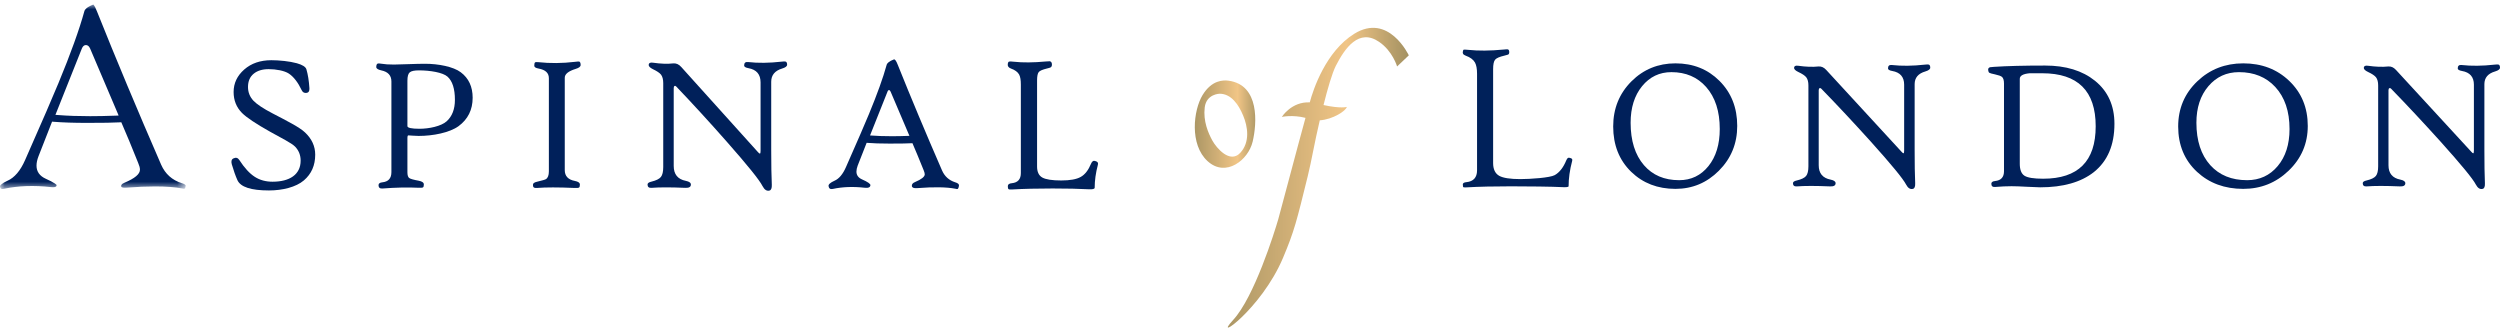 <?xml version="1.0" encoding="UTF-8"?>
<svg width="261px" height="35px" viewBox="0 0 261 35" version="1.1" xmlns="http://www.w3.org/2000/svg" xmlns:xlink="http://www.w3.org/1999/xlink">
    <title>aspinal-logo-2022</title>
    <defs>
        <linearGradient x1="0.001%" y1="49.998%" x2="99.957%" y2="49.998%" id="linearGradient-1">
            <stop stop-color="#A39161" offset="0%"></stop>
            <stop stop-color="#F1C586" offset="68.48%"></stop>
            <stop stop-color="#A39161" offset="100%"></stop>
        </linearGradient>
        <linearGradient x1="0.001%" y1="49.998%" x2="99.957%" y2="49.998%" id="linearGradient-2">
            <stop stop-color="#A39161" offset="0%"></stop>
            <stop stop-color="#F1C586" offset="68.48%"></stop>
            <stop stop-color="#A39161" offset="100%"></stop>
        </linearGradient>
        <polygon id="path-3" points="0 -3.57097591e-16 19.388 -3.57097591e-16 19.388 19.261 0 19.261"></polygon>
    </defs>
    <g id="Page-1" stroke="none" stroke-width="1" fill="none" fill-rule="evenodd">
        <g id="aspinal-logo-2022" transform="translate(0, 0.472)">
            <g id="of" transform="translate(124.737, 2.434)" fill-rule="nonzero">
                <path d="M16.636,0.627 C13.681,2.47 12.366,6.421 12.003,7.78 C10.088,7.692 9.087,9.299 9.087,9.299 C9.087,9.299 10.187,9.051 11.557,9.398 C10.732,12.38 9.021,18.895 8.713,19.984 C8.322,21.338 6.198,28.133 3.997,30.505 C1.752,32.942 6.924,29.426 9.208,24.018 C10.402,21.189 10.627,20.204 11.794,15.478 C12.201,13.833 12.487,12.022 13.048,9.656 C14.413,9.568 15.794,8.66 15.871,8.253 C15.871,8.253 15.266,8.457 13.439,8.061 C13.868,6.349 14.331,4.754 14.721,3.972 C15.679,2.096 17.142,0.027 19.239,1.463 C20.653,2.421 21.12,4.033 21.12,4.033 L22.342,2.872 C22.337,2.866 20.24,-1.612 16.636,0.627" id="Path" fill="url(#linearGradient-1)"></path>
                <path d="M6.038,11.885 C6.49,9.981 6.781,5.964 3.529,5.519 C2.968,5.442 1.769,5.447 0.811,7.021 C-0.141,8.589 -0.575,12.177 1.339,13.921 C3.249,15.66 5.587,13.794 6.038,11.885 Z M1.835,11.769 C1.405,10.988 0.861,9.739 1.037,8.308 C1.213,6.883 2.61,6.878 2.61,6.878 C3.804,6.894 4.564,8 5.043,9.15 C5.527,10.295 5.796,11.929 4.734,13.062 C3.667,14.196 2.269,12.556 1.835,11.769 Z" id="Shape" fill="url(#linearGradient-2)"></path>
            </g>
            <g id="Group-180" transform="translate(0, -0)">
                <path d="M179.543,13 C179.543,11.147 179.071,9.684 178.119,8.607 C177.204,7.576 175.997,7.06 174.497,7.06 C173.252,7.06 172.233,7.549 171.433,8.526 C170.638,9.502 170.237,10.774 170.237,12.343 C170.237,14.219 170.7,15.697 171.627,16.772 C172.529,17.816 173.755,18.339 175.302,18.339 C176.554,18.339 177.574,17.848 178.362,16.869 C179.149,15.887 179.543,14.597 179.543,13 M181.366,12.676 C181.366,14.516 180.727,16.076 179.447,17.356 C178.191,18.615 176.679,19.246 174.917,19.246 C173.065,19.246 171.525,18.654 170.3,17.47 C169.044,16.249 168.417,14.668 168.417,12.733 C168.417,10.861 169.055,9.288 170.326,8.017 C171.583,6.767 173.113,6.142 174.917,6.142 C176.76,6.142 178.289,6.752 179.509,7.968 C180.746,9.204 181.366,10.771 181.366,12.676" id="Fill-157" fill="#00205A" fill-rule="nonzero"></path>
                <path d="M164.125,16.135 C164.098,16.086 164.037,16.047 163.943,16.025 C163.883,16.003 163.839,15.992 163.8,15.992 C163.756,15.992 163.63,15.992 163.52,16.267 C163.212,17.021 162.804,17.538 162.309,17.813 C161.814,18.088 159.745,18.226 158.722,18.226 C157.665,18.226 156.928,18.11 156.521,17.885 C156.097,17.648 155.882,17.197 155.882,16.553 L155.882,6.759 C155.882,6.253 155.949,5.928 156.092,5.758 C156.229,5.593 156.548,5.455 157.066,5.334 C157.396,5.251 157.456,5.224 157.462,5.218 C157.495,5.196 157.588,5.136 157.561,4.894 C157.544,4.723 157.456,4.69 157.396,4.679 C157.341,4.668 157.22,4.679 156.983,4.701 C155.563,4.839 154.325,4.844 153.307,4.734 C153.148,4.712 153.021,4.707 152.933,4.707 C152.84,4.707 152.812,4.718 152.801,4.718 C152.79,4.723 152.746,4.751 152.719,4.938 C152.697,5.059 152.708,5.224 153.016,5.339 C153.494,5.51 153.819,5.752 153.99,6.06 C154.133,6.324 154.204,6.71 154.204,7.238 L154.204,17.313 C154.204,18.055 153.83,18.474 153.093,18.545 C152.719,18.584 152.719,18.738 152.719,18.787 C152.719,19.007 152.757,19.051 152.763,19.062 C152.763,19.062 152.796,19.095 152.955,19.095 C152.988,19.095 153.032,19.095 153.076,19.09 C154.43,19.013 155.998,18.98 157.731,18.98 C159.365,18.98 162.084,19.007 163.184,19.068 C163.239,19.068 163.294,19.073 163.344,19.073 C163.674,19.073 163.762,19.013 163.762,18.98 C163.762,18.16 163.883,17.274 164.131,16.339 C164.158,16.245 164.153,16.179 164.125,16.135" id="Path" fill="#00215A" fill-rule="nonzero"></path>
                <path d="M201.518,6.593 C201.518,6.752 201.35,6.883 201.012,6.985 C200.263,7.201 199.889,7.644 199.889,8.312 L199.889,15.178 C199.889,16.623 199.906,17.789 199.945,18.674 C199.958,19.01 199.879,19.201 199.71,19.245 C199.429,19.317 199.192,19.166 198.997,18.797 C198.685,18.193 197.462,16.704 195.326,14.327 C193.54,12.35 191.811,10.497 190.135,8.779 C190.082,8.723 190.026,8.707 189.966,8.732 C189.907,8.764 189.874,8.838 189.874,8.952 L189.874,16.782 C189.874,17.623 190.291,18.123 191.12,18.281 C191.464,18.352 191.637,18.476 191.637,18.654 C191.637,18.896 191.442,19.007 191.055,18.988 C189.569,18.923 188.414,18.923 187.589,18.988 C187.32,19.007 187.185,18.896 187.185,18.654 C187.185,18.519 187.32,18.425 187.589,18.368 C188.069,18.253 188.392,18.098 188.555,17.901 C188.716,17.702 188.798,17.367 188.798,16.897 L188.798,8.446 C188.798,8.077 188.723,7.794 188.572,7.596 C188.43,7.417 188.15,7.232 187.739,7.041 C187.433,6.895 187.286,6.746 187.301,6.593 C187.319,6.421 187.457,6.354 187.72,6.392 C188.531,6.506 189.234,6.532 189.828,6.469 C190.134,6.437 190.407,6.555 190.652,6.822 L198.5,15.35 C198.608,15.472 198.68,15.532 198.719,15.532 C198.766,15.532 198.793,15.445 198.793,15.272 L198.793,8.37 C198.793,7.56 198.378,7.084 197.546,6.937 C197.251,6.887 197.107,6.796 197.107,6.669 C197.107,6.402 197.24,6.284 197.509,6.315 C198.533,6.43 199.675,6.418 200.939,6.277 C201.154,6.252 201.297,6.249 201.359,6.268 C201.464,6.3 201.518,6.408 201.518,6.593" id="Fill-159" fill="#00205A" fill-rule="nonzero"></path>
                <path d="M218.79,12.714 C218.79,9.021 216.928,7.176 213.207,7.176 L211.896,7.176 C211.209,7.238 210.865,7.433 210.865,7.757 L210.865,16.62 C210.865,17.244 211.026,17.659 211.351,17.871 C211.676,18.082 212.326,18.186 213.301,18.186 C216.96,18.186 218.79,16.362 218.79,12.714 M220.747,12.455 C220.747,14.672 220.029,16.353 218.593,17.5 C217.25,18.554 215.383,19.084 212.992,19.084 C212.791,19.084 212.339,19.063 211.632,19.028 C210.927,18.988 210.386,18.969 210.002,18.969 C209.49,18.969 208.921,18.995 208.298,19.046 C208.029,19.072 207.896,18.961 207.896,18.711 C207.896,18.545 208.029,18.45 208.298,18.425 C208.911,18.361 209.217,18.021 209.217,17.403 L209.217,8.254 C209.217,7.911 209.147,7.678 209.009,7.558 C208.897,7.462 208.649,7.373 208.271,7.291 C207.953,7.227 207.758,7.172 207.689,7.128 C207.619,7.083 207.58,6.987 207.565,6.84 C207.548,6.688 207.613,6.59 207.764,6.546 C207.796,6.539 207.93,6.525 208.177,6.507 C209.519,6.418 211.298,6.372 213.515,6.372 C215.669,6.372 217.401,6.903 218.714,7.959 C220.069,9.053 220.747,10.554 220.747,12.455" id="Fill-161" fill="#00205A" fill-rule="nonzero"></path>
                <path d="M239.027,13 C239.027,11.147 238.531,9.684 237.538,8.607 C236.584,7.576 235.321,7.06 233.754,7.06 C232.453,7.06 231.389,7.549 230.556,8.526 C229.722,9.502 229.305,10.774 229.305,12.343 C229.305,14.219 229.788,15.697 230.755,16.772 C231.699,17.816 232.981,18.339 234.598,18.339 C235.901,18.339 236.967,17.848 237.79,16.869 C238.614,15.887 239.027,14.597 239.027,13 M240.931,12.676 C240.931,14.516 240.262,16.076 238.925,17.356 C237.612,18.615 236.035,19.246 234.194,19.246 C232.258,19.246 230.649,18.654 229.37,17.47 C228.057,16.249 227.402,14.668 227.402,12.733 C227.402,10.861 228.068,9.288 229.398,8.017 C230.71,6.767 232.307,6.142 234.194,6.142 C236.12,6.142 237.715,6.752 238.99,7.968 C240.281,9.204 240.931,10.771 240.931,12.676" id="Fill-163" fill="#00205A" fill-rule="nonzero"></path>
                <path d="M261,6.593 C261,6.752 260.831,6.883 260.493,6.985 C259.745,7.201 259.37,7.644 259.37,8.312 L259.37,15.178 C259.37,16.623 259.387,17.789 259.425,18.674 C259.438,19.01 259.36,19.201 259.192,19.245 C258.912,19.317 258.676,19.166 258.479,18.797 C258.169,18.193 256.942,16.704 254.808,14.327 C253.021,12.35 251.293,10.497 249.62,8.779 C249.563,8.723 249.505,8.707 249.45,8.732 C249.388,8.764 249.358,8.838 249.358,8.952 L249.358,16.782 C249.358,17.623 249.772,18.123 250.601,18.281 C250.944,18.352 251.116,18.476 251.116,18.654 C251.116,18.896 250.923,19.007 250.536,18.988 C249.051,18.923 247.895,18.923 247.071,18.988 C246.804,19.007 246.67,18.896 246.67,18.654 C246.67,18.519 246.804,18.425 247.071,18.368 C247.551,18.253 247.874,18.098 248.036,17.901 C248.199,17.702 248.28,17.367 248.28,16.897 L248.28,8.446 C248.28,8.077 248.204,7.794 248.054,7.596 C247.91,7.417 247.633,7.232 247.222,7.041 C246.913,6.895 246.768,6.746 246.78,6.593 C246.8,6.421 246.939,6.354 247.202,6.392 C248.013,6.506 248.716,6.532 249.31,6.469 C249.617,6.437 249.889,6.555 250.134,6.822 L257.983,15.35 C258.09,15.472 258.161,15.532 258.199,15.532 C258.249,15.532 258.275,15.445 258.275,15.272 L258.275,8.37 C258.275,7.56 257.859,7.084 257.028,6.937 C256.734,6.887 256.587,6.796 256.587,6.669 C256.587,6.402 256.723,6.284 256.99,6.315 C258.015,6.43 259.157,6.418 260.419,6.277 C260.637,6.252 260.778,6.249 260.842,6.268 C260.945,6.3 261,6.408 261,6.593" id="Fill-165" fill="#00205A" fill-rule="nonzero"></path>
                <g id="Fill-167-Clipped">
                    <mask id="mask-4" fill="white">
                        <use xlink:href="#path-3"></use>
                    </mask>
                    <g id="path-33"></g>
                    <path d="M12.081,11.602 C11.072,11.64 10.173,11.657 9.411,11.657 C8.189,11.657 7.066,11.619 6.071,11.539 L5.786,11.519 L8.539,4.61 C8.637,4.36 8.782,4.231 8.972,4.231 C9.151,4.231 9.3,4.356 9.411,4.601 C10.704,7.63 11.659,9.866 12.267,11.308 L12.384,11.59 L12.081,11.602 Z M19.386,18.939 C19.406,18.839 19.26,18.733 18.965,18.645 C17.968,18.331 17.25,17.687 16.826,16.728 C14.341,11.016 12.083,5.623 10.117,0.7 C9.98,0.347 9.873,0.165 9.809,0.078 C9.781,0.039 9.758,0.013 9.742,0 C9.01,0.293 8.846,0.55 8.814,0.677 C8.279,2.626 7.366,5.16 6.102,8.207 C5.566,9.516 4.396,12.214 2.623,16.23 C2.133,17.351 1.512,18.08 0.778,18.4 C0.485,18.534 0.266,18.664 0.13,18.784 C-0.002,18.901 -0.002,18.967 0,18.984 C0.03,19.213 0.121,19.261 0.243,19.261 C0.29,19.261 0.34,19.255 0.399,19.241 C1.894,18.924 3.542,18.862 5.299,19.06 C5.595,19.096 5.785,19.071 5.862,18.986 C5.895,18.95 5.91,18.899 5.905,18.834 C5.87,18.8 5.815,18.747 5.724,18.686 C5.516,18.541 5.198,18.378 4.788,18.194 C4.142,17.906 3.812,17.445 3.812,16.821 C3.812,16.524 3.881,16.202 4.022,15.835 L5.436,12.227 L5.595,12.241 C6.543,12.317 7.713,12.357 9.069,12.357 C10.745,12.357 11.874,12.34 12.517,12.3 L12.663,12.291 L12.721,12.426 C13.194,13.508 13.768,14.894 14.426,16.539 C14.551,16.826 14.611,17.055 14.611,17.237 C14.611,17.702 14.094,18.14 12.984,18.611 C12.655,18.746 12.633,18.89 12.653,19 C12.669,19.081 12.806,19.126 13.038,19.126 C13.09,19.126 13.153,19.125 13.219,19.119 C14.32,19.033 15.323,18.992 16.199,18.992 C17.349,18.992 18.316,19.064 19.074,19.212 C19.166,19.239 19.229,19.246 19.319,19.2 C19.344,19.134 19.364,19.048 19.386,18.939 L19.386,18.939 Z" id="Fill-167" fill="#00205A" fill-rule="nonzero" mask="url(#mask-4)"></path>
                </g>
                <path d="M32.908,15.676 C32.908,16.794 32.515,17.687 31.723,18.363 C30.908,19.06 29.499,19.411 28.079,19.411 C26.206,19.411 25.109,19.054 24.785,18.332 C24.59,17.896 24.39,17.34 24.195,16.668 C24.113,16.355 24.176,16.155 24.375,16.064 C24.628,15.944 24.829,15.995 24.976,16.221 C25.518,17.054 26.057,17.644 26.605,17.993 C27.132,18.331 27.749,18.499 28.451,18.499 C30.22,18.499 31.387,17.765 31.387,16.298 C31.387,15.724 31.192,15.234 30.805,14.833 C30.43,14.455 29.369,13.935 28.193,13.277 C26.706,12.444 25.73,11.789 25.257,11.313 C24.68,10.727 24.389,9.999 24.389,9.133 C24.389,8.215 24.761,7.433 25.498,6.785 C26.239,6.135 27.181,5.814 28.331,5.814 C29.143,5.814 30.222,5.919 30.99,6.13 C31.579,6.296 31.913,6.51 31.988,6.763 C32.148,7.3 32.254,7.961 32.304,8.747 C32.315,9.033 32.227,9.19 32.027,9.223 C31.779,9.263 31.605,9.174 31.503,8.957 C31.11,8.129 30.662,7.55 30.161,7.213 C29.694,6.903 28.805,6.747 28.054,6.747 C27.387,6.747 26.86,6.909 26.474,7.233 C26.085,7.556 25.891,8.015 25.891,8.61 C25.891,9.168 26.084,9.644 26.462,10.046 C26.827,10.424 27.493,10.867 28.468,11.373 C29.966,12.154 31.285,12.816 31.847,13.358 C32.556,14.026 32.908,14.796 32.908,15.676" id="Fill-170" fill="#00205A" fill-rule="nonzero"></path>
                <path d="M60.618,6.314 C60.618,6.48 60.449,6.615 60.104,6.72 C59.339,6.955 58.961,7.262 58.961,7.645 L58.961,17.286 C58.961,17.909 59.312,18.287 60.017,18.418 C60.365,18.484 60.541,18.611 60.541,18.801 C60.541,18.966 60.511,19.071 60.45,19.108 C60.391,19.15 60.225,19.161 59.959,19.15 C58.281,19.076 56.989,19.076 56.073,19.15 C55.836,19.169 55.701,19.12 55.664,19.008 C55.648,18.961 55.644,18.893 55.644,18.798 C55.644,18.665 55.786,18.563 56.073,18.5 C56.607,18.374 56.916,18.283 56.995,18.23 C57.199,18.1 57.302,17.827 57.302,17.416 L57.302,7.694 C57.302,7.148 56.946,6.812 56.229,6.685 C55.929,6.631 55.779,6.537 55.779,6.399 C55.779,6.211 55.805,6.095 55.852,6.052 C55.899,6.008 56.011,5.995 56.19,6.017 C57.428,6.152 58.707,6.141 60.027,5.983 C60.274,5.951 60.419,5.943 60.466,5.954 C60.569,5.988 60.618,6.111 60.618,6.314" id="Fill-172" fill="#00205A" fill-rule="nonzero"></path>
                <path d="M82.175,6.283 C82.175,6.444 82.005,6.578 81.657,6.681 C80.899,6.909 80.515,7.368 80.515,8.061 L80.515,15.196 C80.515,16.694 80.536,17.904 80.577,18.824 C80.589,19.176 80.509,19.374 80.335,19.423 C80.053,19.498 79.813,19.343 79.61,18.96 C79.294,18.328 78.045,16.783 75.871,14.316 C74.058,12.26 72.298,10.34 70.594,8.555 C70.54,8.493 70.481,8.478 70.426,8.503 C70.364,8.538 70.336,8.614 70.336,8.731 L70.336,16.853 C70.336,17.726 70.758,18.247 71.603,18.41 C71.955,18.482 72.128,18.61 72.128,18.794 C72.128,19.044 71.933,19.159 71.536,19.139 C70.026,19.073 68.853,19.073 68.012,19.139 C67.742,19.159 67.603,19.042 67.603,18.79 C67.603,18.652 67.742,18.55 68.012,18.491 C68.503,18.371 68.829,18.209 68.994,18.007 C69.16,17.8 69.242,17.455 69.242,16.965 L69.242,8.207 C69.242,7.825 69.166,7.53 69.014,7.324 C68.868,7.139 68.583,6.949 68.168,6.752 C67.857,6.6 67.706,6.446 67.722,6.283 C67.738,6.108 67.884,6.035 68.146,6.07 C68.969,6.19 69.681,6.216 70.283,6.147 C70.59,6.116 70.874,6.239 71.127,6.526 L79.103,15.378 C79.212,15.503 79.287,15.564 79.326,15.564 C79.379,15.564 79.403,15.476 79.403,15.297 L79.403,8.13 C79.403,7.292 78.98,6.795 78.137,6.645 C77.84,6.591 77.688,6.5 77.688,6.371 C77.688,6.093 77.822,5.971 78.1,6.005 C79.138,6.125 80.301,6.111 81.581,5.966 C81.806,5.937 81.949,5.935 82.013,5.955 C82.119,5.988 82.175,6.095 82.175,6.283" id="Fill-174" fill="#00205A" fill-rule="nonzero"></path>
                <path d="M94.944,13.711 C94.526,12.719 93.875,11.182 92.982,9.101 C92.933,8.987 92.876,8.933 92.811,8.933 C92.749,8.933 92.692,8.987 92.653,9.101 L90.832,13.669 C91.509,13.723 92.271,13.749 93.116,13.749 C93.636,13.749 94.246,13.736 94.944,13.711 M100.116,18.93 C100.082,19.111 100.04,19.215 99.995,19.252 C99.954,19.277 99.865,19.271 99.727,19.23 C98.818,19.054 97.49,19.033 95.748,19.169 C95.416,19.194 95.233,19.129 95.201,18.969 C95.171,18.782 95.274,18.639 95.519,18.539 C96.201,18.249 96.544,17.982 96.544,17.73 C96.544,17.63 96.509,17.489 96.431,17.303 C95.961,16.135 95.57,15.194 95.259,14.479 C94.81,14.506 94.013,14.519 92.878,14.519 C91.938,14.519 91.14,14.494 90.477,14.439 C90.257,15.007 89.945,15.8 89.542,16.818 C89.455,17.052 89.412,17.259 89.412,17.443 C89.412,17.814 89.607,18.083 89.993,18.255 C90.591,18.52 90.883,18.721 90.871,18.861 C90.856,19.087 90.657,19.172 90.271,19.129 C89.077,18.992 87.965,19.033 86.951,19.252 C86.682,19.308 86.534,19.21 86.501,18.954 C86.475,18.782 86.682,18.595 87.125,18.395 C87.593,18.193 87.992,17.72 88.316,16.979 C89.55,14.182 90.348,12.344 90.707,11.466 C91.582,9.356 92.197,7.638 92.564,6.309 C92.613,6.1 92.87,5.908 93.322,5.732 C93.433,5.693 93.569,5.884 93.733,6.309 C95.107,9.738 96.648,13.413 98.349,17.323 C98.621,17.941 99.079,18.355 99.727,18.56 C100.018,18.645 100.149,18.77 100.116,18.93" id="Fill-176" fill="#00205A" fill-rule="nonzero"></path>
                <path d="M114.62,16.724 C114.395,17.577 114.284,18.38 114.284,19.128 C114.284,19.255 114.075,19.31 113.668,19.288 C112.65,19.233 111.396,19.205 109.894,19.205 C108.298,19.205 106.878,19.238 105.629,19.31 C105.442,19.321 105.327,19.31 105.283,19.266 C105.239,19.222 105.217,19.123 105.217,18.958 C105.217,18.782 105.36,18.677 105.635,18.655 C106.268,18.589 106.576,18.237 106.576,17.599 L106.576,8.349 C106.576,7.882 106.521,7.535 106.394,7.304 C106.245,7.04 105.959,6.831 105.541,6.682 C105.288,6.588 105.184,6.434 105.211,6.225 C105.228,6.071 105.272,5.989 105.338,5.961 C105.404,5.934 105.569,5.939 105.838,5.972 C106.774,6.077 107.896,6.066 109.195,5.945 C109.431,5.923 109.563,5.917 109.591,5.923 C109.723,5.945 109.795,6.033 109.817,6.192 C109.839,6.368 109.795,6.495 109.69,6.561 C109.651,6.588 109.519,6.627 109.294,6.682 C108.843,6.792 108.556,6.913 108.446,7.051 C108.331,7.188 108.27,7.48 108.27,7.92 L108.27,16.911 C108.27,17.472 108.452,17.857 108.815,18.061 C109.178,18.265 109.839,18.369 110.796,18.369 C111.709,18.369 112.386,18.248 112.826,18 C113.267,17.758 113.624,17.296 113.905,16.619 C114.009,16.35 114.169,16.262 114.378,16.35 C114.598,16.41 114.67,16.531 114.62,16.724" id="Path" fill="#00215A" fill-rule="nonzero"></path>
                <path d="M47.493,9.951 C47.493,8.797 47.234,7.987 46.716,7.527 C46.228,7.092 44.899,6.875 43.741,6.875 C43.266,6.875 42.947,6.941 42.783,7.076 C42.616,7.212 42.534,7.505 42.534,7.953 L42.534,12.695 C42.534,12.877 42.956,12.971 43.801,12.971 C44.781,12.971 46.062,12.71 46.636,12.187 C47.208,11.667 47.493,10.921 47.493,9.951 M49.345,9.733 C49.345,10.988 48.853,11.978 47.871,12.701 C46.93,13.381 45.208,13.719 43.703,13.719 C43.583,13.719 43.382,13.711 43.102,13.692 C42.82,13.669 42.661,13.661 42.628,13.661 C42.567,13.661 42.534,13.762 42.534,13.965 L42.534,17.51 C42.534,17.819 42.597,18.019 42.719,18.112 C42.845,18.205 43.18,18.3 43.725,18.398 C44.071,18.465 44.249,18.592 44.249,18.783 C44.249,18.947 44.22,19.05 44.162,19.088 C44.103,19.129 43.945,19.14 43.686,19.129 C42.542,19.075 41.281,19.102 39.923,19.209 C39.654,19.228 39.518,19.111 39.518,18.86 C39.518,18.685 39.654,18.586 39.923,18.561 C40.549,18.496 40.863,18.142 40.863,17.502 L40.863,8.031 C40.863,7.406 40.507,7.019 39.806,6.875 C39.459,6.8 39.282,6.685 39.282,6.529 C39.282,6.327 39.331,6.207 39.426,6.167 C39.49,6.14 39.637,6.147 39.862,6.186 C40.155,6.239 40.579,6.268 41.128,6.268 C41.405,6.268 41.91,6.252 42.636,6.225 C43.364,6.198 43.945,6.186 44.392,6.186 C45.748,6.186 47.324,6.481 48.107,7.075 C48.933,7.694 49.345,8.583 49.345,9.733" id="Fill-178" fill="#00205A" fill-rule="nonzero"></path>
            </g>
        </g>
    </g>
</svg>